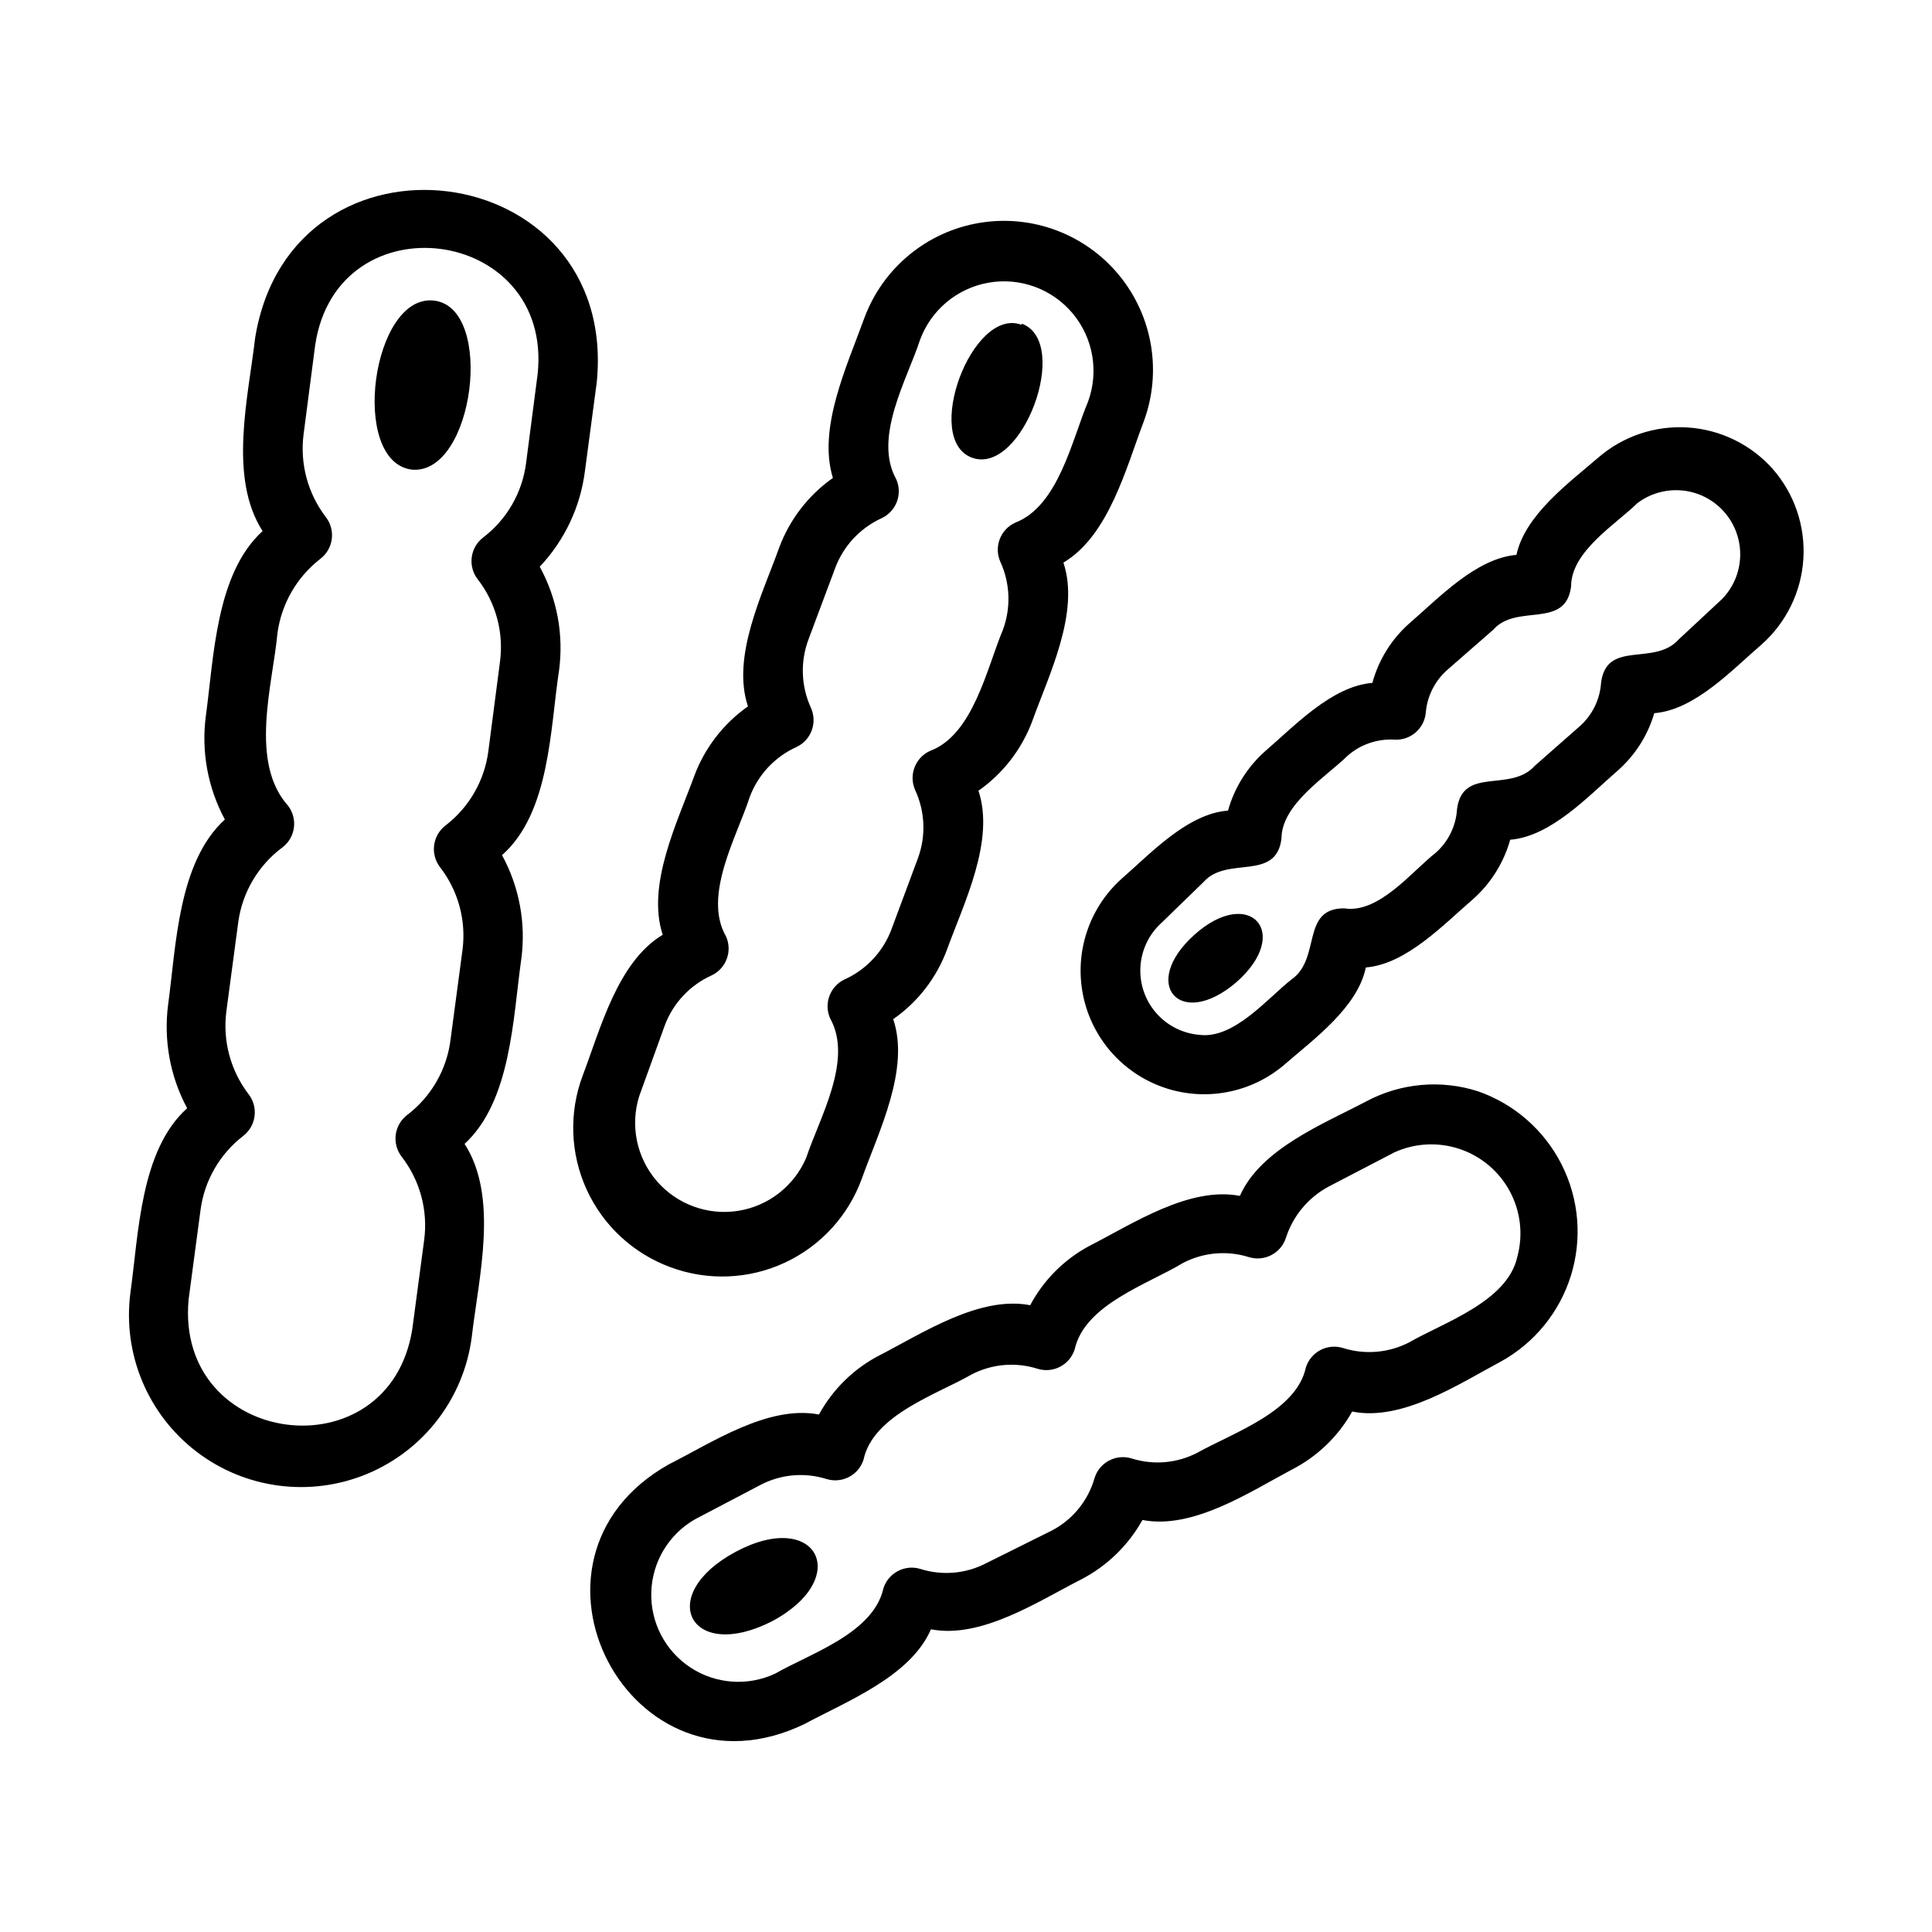 <?xml version="1.0" encoding="UTF-8"?>
<!-- Uploaded to: SVG Repo, www.svgrepo.com, Generator: SVG Repo Mixer Tools -->
<svg fill="#000000" width="800px" height="800px" version="1.1" viewBox="144 144 512 512" xmlns="http://www.w3.org/2000/svg">
 <path d="m321.67 479.82c9.859 3.668 20.781 3.234 30.32-1.203 9.539-4.438 16.906-12.508 20.453-22.414 4.41-12.281 12.754-28.891 8.266-42.117v0.004c6.523-4.539 11.496-10.969 14.25-18.422 4.488-12.359 12.754-28.812 8.344-42.117v0.004c6.5-4.562 11.465-10.984 14.25-18.422 4.41-12.281 12.676-28.812 8.266-42.035 12.043-7.164 16.609-25.113 21.254-37.312v-0.004c4.922-13.215 2.418-28.055-6.57-38.93-8.984-10.871-23.09-16.121-37-13.773-13.906 2.348-25.508 11.934-30.426 25.152-4.566 12.676-12.441 29.207-8.348 42.43-6.512 4.586-11.477 11.035-14.246 18.5-4.41 12.281-12.676 28.812-8.266 42.035-6.512 4.586-11.48 11.035-14.25 18.5-4.488 12.281-12.676 28.812-8.344 42.035-11.965 7.164-16.531 25.031-21.176 37.234v0.004c-3.711 9.82-3.348 20.715 1.016 30.266 4.359 9.547 12.355 16.961 22.207 20.586zm-8.266-45.344 6.769-18.734c2.199-5.875 6.648-10.633 12.359-13.227 3.918-1.816 5.641-6.453 3.856-10.391-6.219-10.785 2.992-26.609 6.297-36.918h0.004c2.199-5.875 6.644-10.633 12.359-13.227 3.918-1.816 5.641-6.453 3.856-10.391-2.629-5.734-2.856-12.281-0.629-18.184l7.008-18.734h-0.004c2.164-5.891 6.582-10.676 12.281-13.305 3.949-1.789 5.711-6.434 3.938-10.391-6.141-11.02 2.914-26.449 6.297-36.84 2.91-7.961 9.848-13.762 18.195-15.223 8.348-1.457 16.84 1.648 22.277 8.148s6.992 15.41 4.082 23.367c-4.328 10.312-7.871 27.711-19.363 32.117-3.922 1.82-5.641 6.457-3.859 10.391 2.59 5.691 2.816 12.172 0.633 18.027-4.25 10.156-7.871 27.789-19.285 32.039h-0.004c-3.949 1.789-5.707 6.438-3.934 10.391 2.633 5.703 2.887 12.219 0.707 18.105l-7.008 18.812v0.004c-2.199 5.875-6.644 10.633-12.359 13.223-3.918 1.82-5.641 6.457-3.856 10.395 6.141 11.02-2.914 26.449-6.375 36.918-3.211 7.5-10.062 12.812-18.125 14.055-8.062 1.238-16.195-1.773-21.508-7.961-5.312-6.191-7.055-14.684-4.609-22.469zm101.47-204.67c13.066 5.039 0 40.227-13.227 35.504-13.223-4.723-0.074-39.992 12.992-35.266zm120.84 203.41c-9.785-3.152-20.434-2.215-29.52 2.598-11.336 5.984-28.102 12.594-33.613 25.113-13.383-2.598-28.418 7.398-39.832 13.227v-0.004c-6.691 3.57-12.172 9.051-15.742 15.746-13.383-2.598-28.496 7.398-39.832 13.227l-0.004-0.004c-6.828 3.519-12.449 9.004-16.137 15.746-13.383-2.598-28.418 7.477-39.832 13.227-44.633 25.191-10.234 91.078 35.977 68.801 11.258-6.062 28.102-12.594 33.535-25.113 13.383 2.598 28.496-7.477 39.832-13.227 6.828-3.547 12.465-9.023 16.215-15.742 13.305 2.598 28.418-7.398 39.359-13.227 6.828-3.441 12.477-8.84 16.219-15.508 13.305 2.676 28.418-7.398 39.359-13.227v0.004c8.93-4.918 15.605-13.102 18.621-22.84 3.016-9.734 2.137-20.262-2.453-29.363-4.59-9.102-12.531-16.07-22.152-19.434zm10.391 43.848c-2.598 11.887-19.523 17.398-28.652 22.672-5.422 2.801-11.734 3.34-17.555 1.496-4.152-1.281-8.555 1.043-9.84 5.195-2.519 11.648-19.207 17.238-28.656 22.512-5.383 2.832-11.672 3.398-17.473 1.574-4.129-1.285-8.523 1-9.84 5.117-1.684 5.992-5.754 11.031-11.258 13.934l-17.398 8.66c-5.383 2.832-11.672 3.398-17.477 1.574-4.129-1.285-8.52 0.996-9.84 5.117-2.676 11.965-19.363 17.238-28.652 22.594-7.25 3.41-15.75 2.812-22.453-1.578-6.703-4.391-10.648-11.945-10.418-19.953 0.227-8.008 4.594-15.324 11.535-19.324l17.398-9.133c5.387-2.824 11.672-3.391 17.477-1.574 4.129 1.285 8.523-1 9.84-5.117 2.519-11.887 19.523-17.32 28.652-22.594h0.004c5.394-2.797 11.68-3.336 17.473-1.496 4.152 1.281 8.559-1.043 9.84-5.195 2.68-11.887 19.445-17.238 28.656-22.828 5.387-2.824 11.672-3.391 17.477-1.574 4.129 1.285 8.52-1 9.84-5.117 1.867-5.797 5.898-10.645 11.258-13.539l17.398-9.055h-0.004c5.469-2.516 11.691-2.852 17.398-0.934s10.465 5.945 13.305 11.254c2.84 5.309 3.543 11.5 1.965 17.312zm-197.51 96.59c-21.727 11.098-31.094-6.926-9.605-18.422 21.492-11.492 31.098 6.93 9.605 18.422zm265.21-305.36c-5.766-6.492-13.863-10.449-22.527-11.008-8.664-0.559-17.203 2.32-23.758 8.016-7.871 6.769-19.363 15.191-21.648 25.742-10.785 0.945-20.625 11.492-28.418 18.184-4.715 4.188-8.109 9.66-9.762 15.742-10.785 0.867-20.703 11.492-28.418 18.105-4.719 4.199-8.137 9.664-9.84 15.746-10.785 0.789-20.625 11.492-28.34 18.184-8.559 7.781-12.383 19.5-10.051 30.832 2.328 11.328 10.465 20.59 21.398 24.363 10.938 3.769 23.051 1.492 31.871-5.996 7.871-6.848 19.445-15.191 21.648-25.82 10.785-0.867 20.703-11.492 28.418-18.105 4.719-4.195 8.133-9.66 9.84-15.742 10.785-0.867 20.625-11.492 28.34-18.184 4.684-4.07 8.098-9.398 9.84-15.352 10.785-0.867 20.625-11.492 28.418-18.184 6.543-5.789 10.531-13.93 11.09-22.645 0.559-8.719-2.352-17.305-8.102-23.879zm-13.383 34.402-11.492 10.703c-6.453 7.32-19.129 0-20.625 11.492-0.289 4.496-2.356 8.688-5.746 11.652l-11.809 10.391c-6.453 7.242-19.129 0-20.625 11.492h0.004c-0.273 4.5-2.344 8.699-5.75 11.652-6.219 4.879-15.035 16.137-24.168 14.641-11.57 0-5.984 13.383-14.012 18.895-6.219 4.879-15.113 15.742-24.246 14.641h0.004c-4.477-0.348-8.633-2.438-11.574-5.824-2.945-3.387-4.438-7.797-4.156-12.273 0.281-4.477 2.309-8.664 5.652-11.66l11.102-10.785c6.219-7.008 19.207 0 20.625-11.492 0-9.133 11.965-16.453 17.633-22.043v0.004c3.398-2.93 7.801-4.426 12.277-4.172 4.324 0.27 8.051-3.004 8.348-7.324 0.418-4.441 2.566-8.539 5.981-11.414l11.887-10.391c6.219-7.086 19.207 0 20.625-11.492 0-9.289 11.887-16.453 17.555-22.043 4.59-3.473 10.629-4.391 16.047-2.43 5.414 1.957 9.469 6.523 10.773 12.133 1.309 5.609-0.312 11.496-4.305 15.645zm-128.79 101.62c-14.879 12.754-25.664 0.473-11.098-12.594 14.562-13.07 26.055-0.551 11.098 12.594zm-172.63-135.4 3.148-23.617c5.902-60.062-80.844-70.848-90.527-11.809-1.812 15.742-7.164 37.078 1.969 51.246-12.438 11.336-12.91 33.535-15.035 48.965-1.254 9.461 0.508 19.074 5.035 27.473-12.438 11.336-12.91 33.535-15.035 49.043-1.234 9.461 0.527 19.07 5.039 27.477-12.438 11.176-12.832 33.141-15.035 48.883-2.109 16.156 4.562 32.215 17.5 42.117 12.938 9.906 30.176 12.156 45.223 5.906 15.047-6.254 25.617-20.059 27.727-36.215 1.812-15.742 7.242-37.078-1.891-51.246 12.359-11.336 12.832-33.535 15.035-49.043h0.004c1.25-9.469-0.543-19.09-5.117-27.473 12.75-11.258 12.75-33.613 15.113-48.965 1.266-9.469-0.527-19.094-5.117-27.473 6.559-6.945 10.75-15.793 11.965-25.27zm-12.516-25.82-3.07 23.617c-0.996 7.852-5.109 14.973-11.414 19.758-3.426 2.656-4.062 7.582-1.418 11.02 4.84 6.231 6.965 14.148 5.906 21.965l-3.07 23.617v-0.004c-1.02 7.805-5.098 14.883-11.336 19.684-3.453 2.629-4.121 7.562-1.496 11.02 4.84 6.231 6.996 14.137 5.981 21.961l-3.148 23.617c-0.938 7.918-5.023 15.125-11.336 19.996-1.727 1.242-2.879 3.133-3.191 5.238-0.309 2.106 0.246 4.25 1.539 5.938 4.856 6.258 7.008 14.191 5.984 22.043l-3.148 23.617c-6.062 38.73-62.977 31.488-59.277-7.871l3.148-23.617c1.02-7.805 5.098-14.883 11.336-19.68 3.426-2.656 4.059-7.586 1.418-11.023-4.793-6.254-6.914-14.148-5.906-21.961l3.148-23.617c1.078-7.961 5.34-15.148 11.809-19.914 3.379-2.652 4.008-7.519 1.418-10.945-10.391-11.57-4.094-32.195-2.832-45.738l-0.004 0.004c1.062-7.832 5.164-14.93 11.414-19.758 3.43-2.656 4.062-7.586 1.418-11.023-4.789-6.254-6.91-14.148-5.902-21.961l3.07-23.617c5.824-38.965 63.055-31.566 58.961 7.637zm-33.457 25.348c-16.453-2.281-10.469-46.523 5.906-44.793 16.371 1.734 10.703 46.523-5.906 44.793z"/>
</svg>